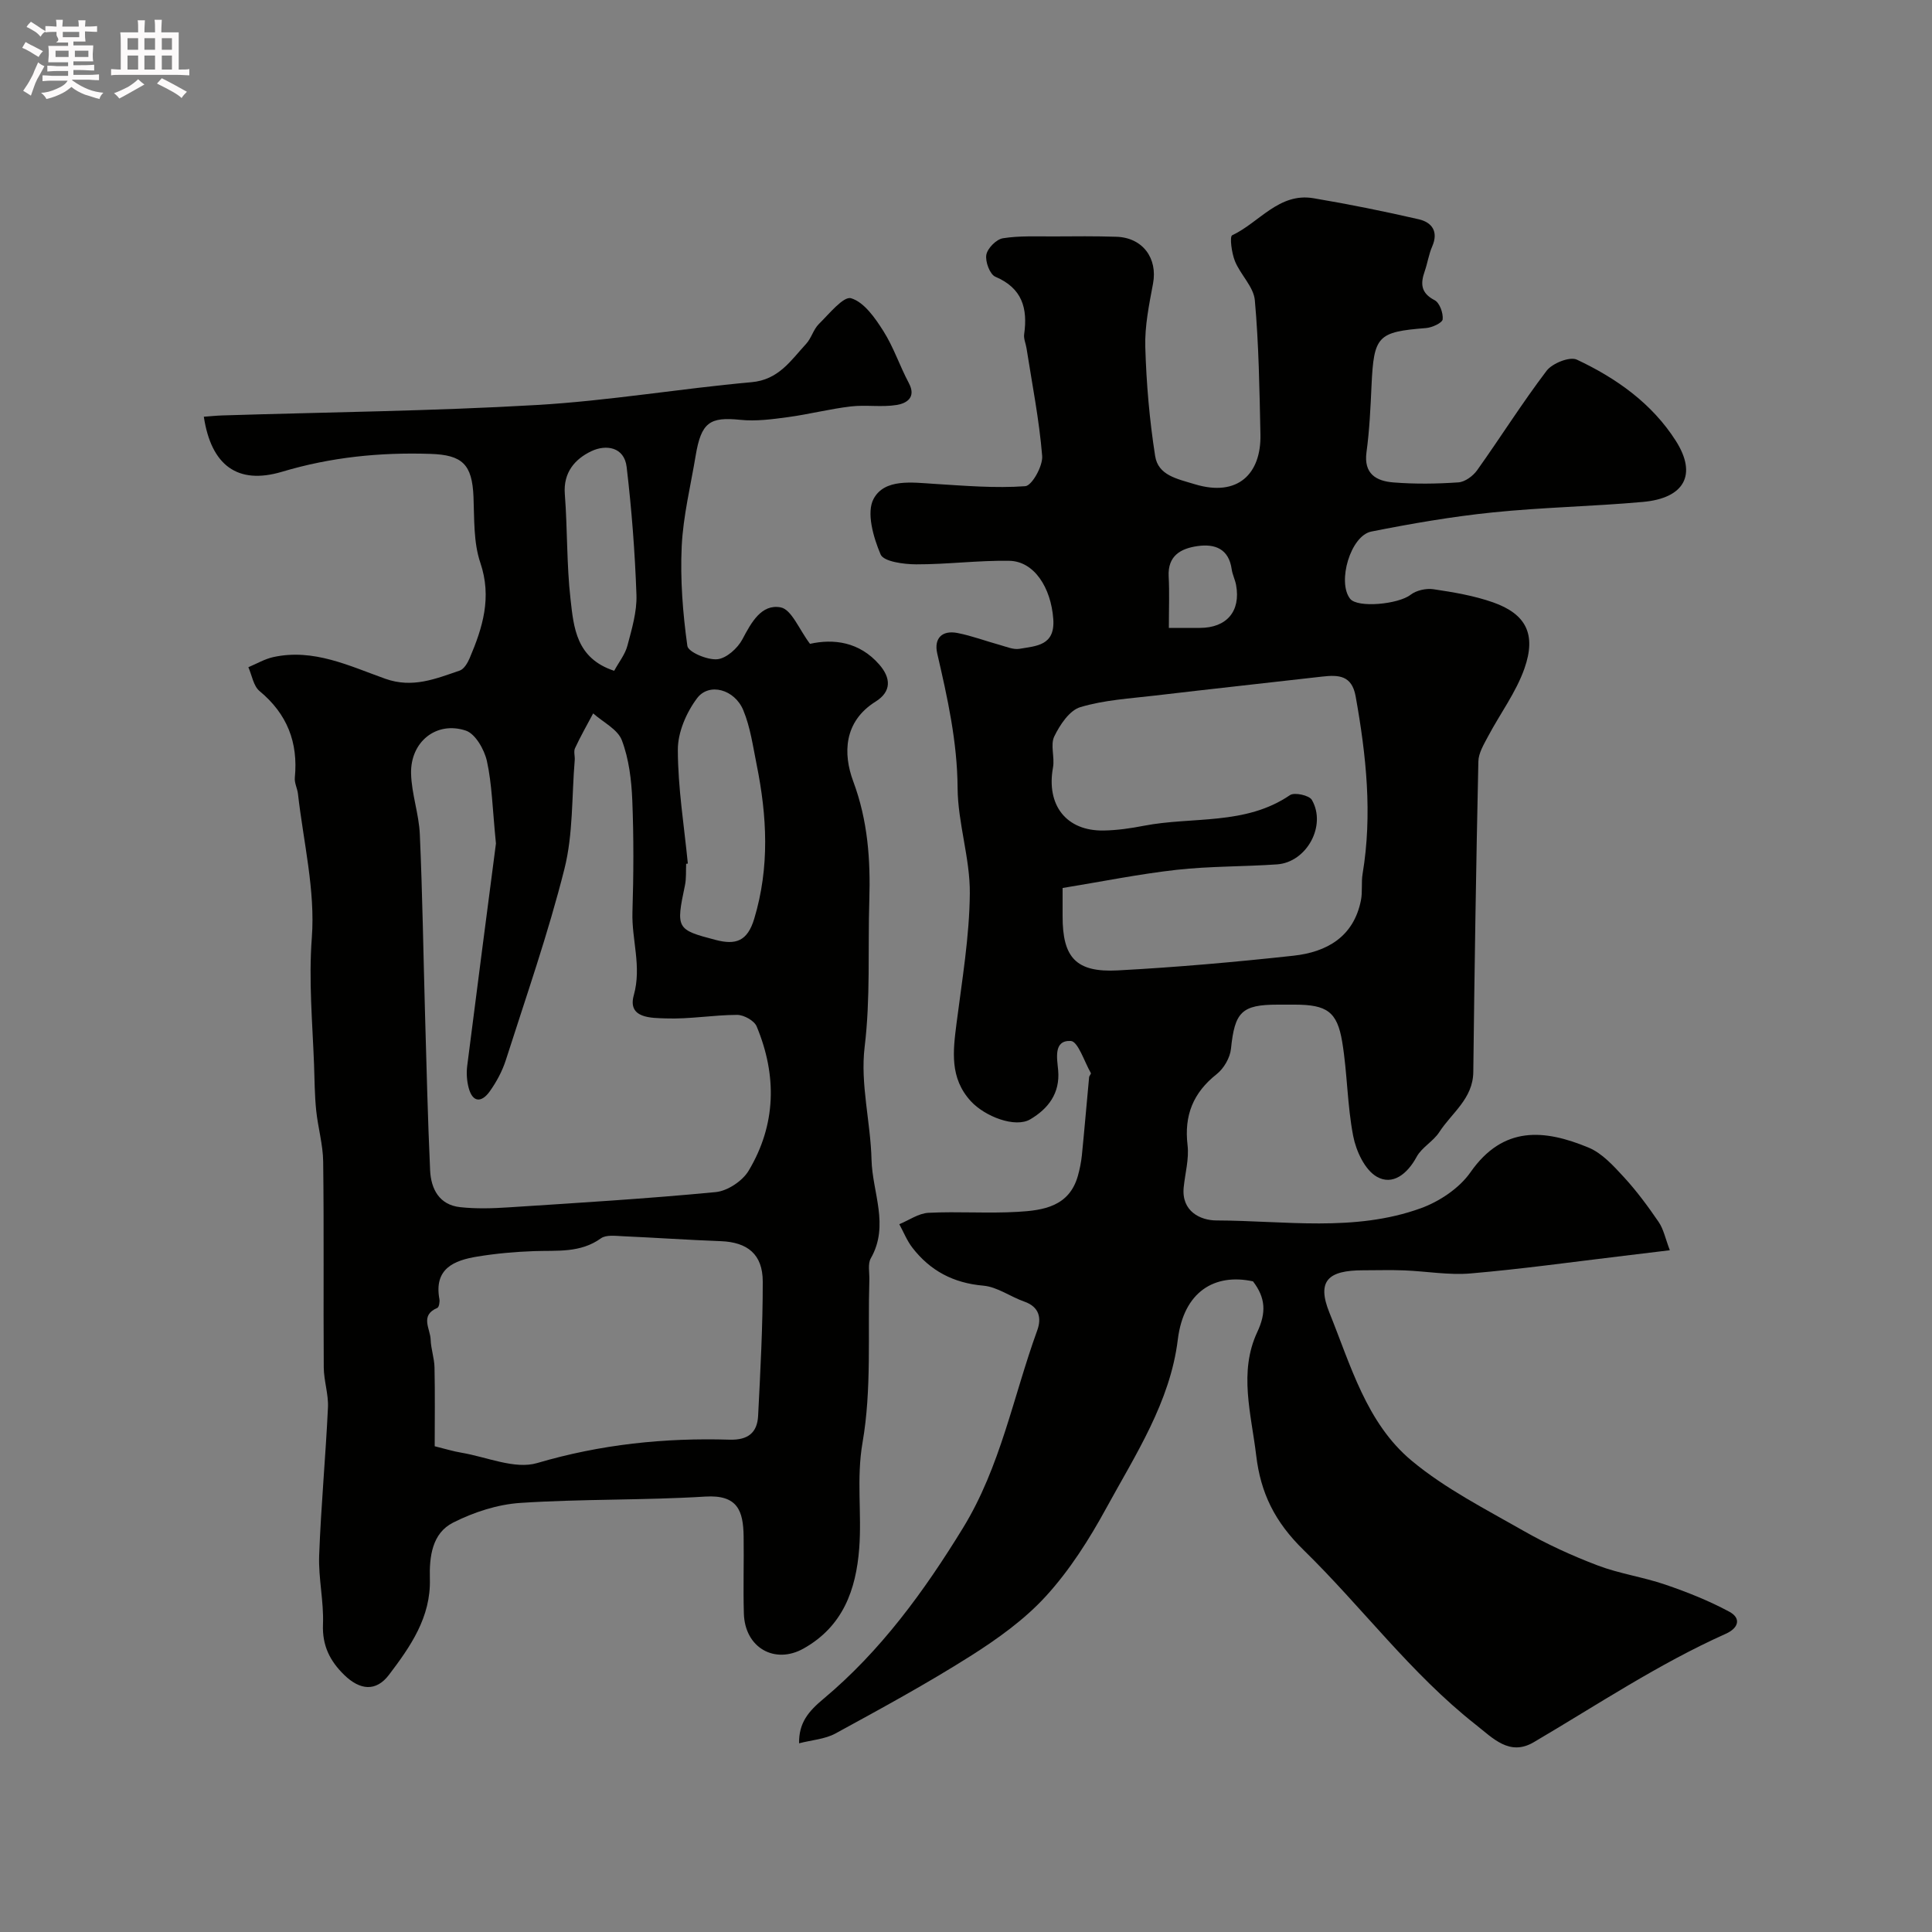 <svg enable-background="new 0 0 400 400" viewBox="0 0 400 400" xmlns="http://www.w3.org/2000/svg"><rect x="0" y="0" width="400" height="400" fill="#808080" stroke="none"/><path d="m6.8 9.5c.6.3 1.3.7 2.1 1.1-.4.4-.7.8-.9 1.2-.7-.4-1.3-.8-1.8-1.1s-1.1-.6-1.6-.8c.2-.4.5-.8.7-1.2.4.2.8.5 1.5.8zm.9 6.9c-.3.6-.5 1.1-.7 1.7s-.4 1.1-.6 1.7c-.6-.4-1.1-.7-1.6-1 .7-1 1.2-1.8 1.5-2.4.3-.5.6-1.1.8-1.7.3-.6.5-1.2.8-1.8.3.3.8.6 1.3.8-.7 1.3-1.2 2.2-1.5 2.7zm.1-11c.4.3 1 .7 1.7 1.1-.5.2-.8.6-1.1 1.1-.5-.6-1-1-1.4-1.2s-.9-.6-1.5-.8c.2-.4.5-.7.9-1.1.5.3.9.6 1.4.9zm10.5 13.1c1 .4 2 .6 3.1.7-.4.4-.7.8-.8 1.3-.9-.2-1.9-.6-3-.9-1-.4-2-.9-2.8-1.6-.5.4-1.1.9-1.9 1.3s-1.9.9-3.3 1.2c-.1-.3-.5-.8-1.1-1.3 1 0 2.1-.3 3.2-.8 1.2-.5 1.9-1 2.3-1.7h-3.2c-.4 0-1 0-2 .1v-1.2c1 0 1.7.1 2 .1h3.3v-1h-2.3c-.2 0-.9 0-2 .1v-1.2c1.2 0 1.9.1 2 .1h2.3v-.8h-4.1c0-.7.1-1.2.1-1.6 0-.5 0-1.1-.1-1.8h4.1v-.7h-2.5c1-.6.1-1.1.1-1.6v-.6h-.5c-.4 0-1 0-1.8.1v-1.3c1.2 0 1.9.1 2.1.1h.2c0-.3 0-.8-.1-1.4h1.4c0 .6-.1 1-.1 1.4h3.4c0-.4 0-.8-.1-1.3h1.5c0 .4-.1.9-.1 1.3.7 0 1.5 0 2.5-.1v1.2c-1 0-1.8-.1-2.5-.1v.6c0 .3 0 .8.1 1.5h-2.5v.8h4.1c0 .7-.1 1.3-.1 1.8s0 1 .1 1.5h-4.1v.8h1.4c.8 0 1.8 0 2.9-.1v1.2c-1 0-1.9-.1-2.8-.1h-1.5v1h3.2c.3 0 1 0 2.1-.1v1.2c-1.1 0-1.8-.1-2.1-.1h-3.4l-.1.1c1.4 1 2.4 1.5 3.4 1.9zm-4.1-6.7v-1.3h-2.7v1.3zm2.2-4.1v-1.1h-3.4v1.1zm1.9 4.1v-1.3h-2.8v1.3z" fill="#fcfafa"/><path d="m37 6.7v2.3 5.4c1 0 1.8 0 2.2-.1v1.3c-.6 0-1.5-.1-2.5-.1h-11.9c-.7 0-1.3 0-1.8.1v-1.3c.5 0 1.1.1 2 .1v-5.2c0-1 0-1.8-.1-2.5h3.7c0-1.3 0-2.1-.1-2.5h1.5c0 .4-.1 1.3-.1 2.5h2.2c0-1.2 0-2.1-.1-2.6h1.5c0 .4-.1 1.3-.1 2.6zm-12.3 13.7c-.3-.4-.7-.8-1.1-1.1 1.1-.4 2.1-.9 2.9-1.3.8-.5 1.5-1 2.1-1.6.4.4.9.8 1.3 1.1-2.5 1.4-4.2 2.4-5.2 2.9zm3.9-10.1v-2.4h-2.2v2.4zm0 4.1v-2.9h-2.2v2.9zm3.5-4.1v-2.4h-2.2v2.4zm0 4.1v-2.9h-2.2v2.9zm.4 2.9 1-1.1c.6.3 1.4.7 2.5 1.3s2 1.1 2.7 1.5c-.4.4-.8.8-1.1 1.3-.8-.8-2.5-1.7-5.1-3zm3.1-7v-2.4h-2.1v2.4zm0 4.1v-2.9h-2.1v2.9z" fill="#fcfafa"/><g fill="#010100"><path d="m345.72 258.85c-3.75.45-6.62.81-9.5 1.15-10.57 1.26-21.12 2.74-31.73 3.65-4.53.39-9.16-.45-13.75-.63-2.83-.11-5.67-.02-8.5-.02-7.28 0-9.67 2.18-6.99 8.8 4.39 10.83 7.65 22.81 16.99 30.6 6.93 5.78 15.22 9.99 23.13 14.51 4.9 2.8 10.1 5.18 15.39 7.19 4.52 1.72 9.41 2.4 14 3.97 4.54 1.55 9.05 3.34 13.26 5.61 2.52 1.35 1.95 3.38-.7 4.57-13.96 6.25-26.65 14.74-39.78 22.46-5.01 2.94-8.42-.82-12.01-3.64-13.42-10.56-23.54-24.34-35.63-36.15-5.97-5.83-8.9-11.8-9.82-19.6-1.02-8.56-3.65-17.25.22-25.52 1.9-4.05 1.73-7.1-.88-10.51-7.97-1.72-14.35 2.14-15.57 12.07-1.58 12.92-8.76 23.81-14.84 34.94-3.5 6.41-7.52 12.74-12.41 18.11-4.45 4.89-10.07 8.91-15.71 12.48-9.06 5.73-18.5 10.87-27.92 16.01-2.17 1.18-4.9 1.35-7.53 2.03-.06-4.25 1.93-6.6 5.05-9.2 11.84-9.91 20.83-22.24 28.89-35.39 7.79-12.71 10.4-27.22 15.37-40.9.91-2.5.46-4.86-2.66-5.95-2.89-1.01-5.61-3.06-8.52-3.31-6.19-.54-10.99-3.09-14.68-7.87-1.12-1.45-1.81-3.23-2.7-4.85 2-.82 3.98-2.25 6.02-2.36 6.15-.31 12.34.16 18.49-.2 5.27-.3 10.66-1.08 12.46-7.44.39-1.39.68-2.83.83-4.26.54-5.39.99-10.79 1.5-16.18.03-.3.45-.69.36-.85-1.35-2.36-2.66-6.58-4.16-6.65-3.64-.18-2.82 3.64-2.61 6.06.43 4.83-2.13 8.01-5.77 10.16-3.13 1.85-9.4-.58-12.32-3.76-4.4-4.81-3.68-10.36-2.95-16.11 1.14-8.94 2.67-17.91 2.75-26.88.07-7.28-2.48-14.56-2.53-21.85-.06-9.56-2.09-18.65-4.21-27.82-.73-3.15.98-4.9 4.21-4.26 3 .59 5.9 1.69 8.85 2.5 1.3.36 2.72.98 3.96.77 3.47-.6 7.4-.63 7-6.16-.47-6.5-3.95-11.97-9.1-12.06-6.42-.11-12.86.75-19.29.73-2.56-.01-6.73-.56-7.36-2.05-1.5-3.53-2.99-8.68-1.44-11.53 2.28-4.2 7.94-3.37 12.58-3.08 6.27.39 12.58.93 18.81.48 1.38-.1 3.67-4.19 3.5-6.27-.61-7.47-2.08-14.87-3.24-22.29-.15-.97-.62-1.97-.49-2.89.76-5.38-.39-9.55-5.97-11.92-1.13-.48-2.12-3.14-1.86-4.55.25-1.35 2.07-3.19 3.43-3.41 3.44-.55 7-.36 10.51-.38 4.33-.03 8.67-.07 13 .07 5.45.18 8.56 4.46 7.57 9.71-.81 4.33-1.73 8.77-1.6 13.12.22 7.54.87 15.11 2.04 22.56.63 4.02 4.53 4.72 8.19 5.84 8.98 2.73 13.79-2.21 13.61-10.31-.2-9.27-.33-18.56-1.16-27.78-.25-2.79-2.98-5.28-4.12-8.1-.68-1.67-1.13-5.09-.57-5.35 5.59-2.62 9.68-8.88 16.83-7.67 7.31 1.23 14.58 2.7 21.8 4.36 2.72.63 4.13 2.53 2.78 5.63-.71 1.62-.96 3.44-1.55 5.13-.9 2.57-.82 4.5 2.05 5.99 1.04.54 1.8 2.66 1.67 3.96-.07.73-2.18 1.71-3.44 1.81-10.04.8-10.81 1.6-11.29 11.89-.21 4.6-.42 9.23-1.04 13.79-.62 4.53 2.05 6 5.55 6.28 4.47.36 9.01.3 13.48-.01 1.36-.09 3.03-1.32 3.88-2.52 4.86-6.82 9.32-13.93 14.38-20.59 1.18-1.55 4.79-2.99 6.26-2.3 8.18 3.84 15.57 9.07 20.51 16.84 4.43 6.98 1.77 11.85-6.85 12.62-10.34.93-20.75 1.11-31.08 2.17-8.42.86-16.81 2.31-25.12 3.96-4.32.85-7.11 10.45-4.41 13.91 1.54 1.97 10.01 1.14 12.51-.81 1.19-.92 3.21-1.38 4.73-1.16 4.17.62 8.4 1.33 12.36 2.72 6.8 2.4 9 6.57 6.5 13.69-1.74 4.95-5.03 9.34-7.52 14.04-.87 1.64-1.98 3.45-2.02 5.2-.47 21.43-.8 42.86-1.05 64.3-.06 5.54-4.46 8.46-7.04 12.45-1.24 1.92-3.62 3.15-4.69 5.12-1.92 3.55-4.98 6-8.26 4.11-2.47-1.42-4.27-5.31-4.87-8.39-1.25-6.41-1.21-13.06-2.28-19.51-1.04-6.31-3.21-7.71-9.84-7.72-1.17 0-2.33 0-3.5 0-7.5 0-8.91 1.53-9.69 9.14-.19 1.86-1.48 4.08-2.96 5.25-4.87 3.85-6.76 8.53-6.03 14.7.34 2.85-.51 5.83-.8 8.75-.49 4.97 3.48 6.83 6.76 6.84 14.15.04 28.57 2.45 42.32-2.52 3.87-1.4 7.99-4.15 10.3-7.46 6.79-9.72 15.34-8.87 24.43-5.11 2.81 1.16 5.16 3.77 7.31 6.1 2.65 2.88 5 6.06 7.21 9.3 1.03 1.5 1.39 3.43 2.32 5.86zm-125.72-75v5.82c-.02 8.59 2.77 11.71 11.45 11.24 12.13-.65 24.26-1.72 36.34-3.04 6.89-.75 12.47-3.89 13.98-11.48.35-1.77.04-3.67.34-5.46 2.06-12.36.75-24.56-1.44-36.77-.79-4.37-3.55-4.46-6.92-4.08-11.54 1.32-23.09 2.57-34.63 3.93-5.19.61-10.51.91-15.46 2.4-2.24.67-4.22 3.66-5.38 6.05-.86 1.77.12 4.33-.27 6.45-1.42 7.79 2.75 13.18 10.51 13.04 2.77-.05 5.56-.45 8.28-.98 10.11-1.96 21.02-.03 30.28-6.35.92-.63 3.97.04 4.52.98 3.1 5.33-1.07 12.93-7.2 13.36-6.94.48-13.93.36-20.82 1.13-7.83.88-15.59 2.46-23.58 3.76zm22-53.85h6.41c5.56 0 8.5-3.44 7.51-8.87-.2-1.1-.75-2.15-.91-3.26-.59-4.24-3.46-5.32-7.06-4.81-3.46.49-6.22 1.98-5.99 6.3.18 3.29.04 6.6.04 10.64z"/><path d="m42.2 86.28c1.29-.09 2.57-.23 3.84-.27 21.7-.68 43.43-.9 65.09-2.16 14.86-.86 29.62-3.39 44.46-4.72 5.64-.5 8.14-4.51 11.32-7.95 1.08-1.17 1.5-2.98 2.62-4.09 2.12-2.08 5.11-5.82 6.68-5.34 2.69.8 4.96 4.07 6.67 6.77 2.14 3.36 3.4 7.26 5.29 10.8 1.6 3.01-.54 4.2-2.5 4.52-3.11.51-6.38-.06-9.52.31-4.35.51-8.64 1.62-12.99 2.21-3.27.44-6.65.9-9.9.56-6.31-.65-8.08.53-9.23 7.41-1.04 6.26-2.59 12.5-2.89 18.79-.32 6.85.22 13.81 1.17 20.61.18 1.27 4.13 2.95 6.19 2.76 1.88-.17 4.21-2.26 5.2-4.12 1.85-3.5 3.95-7.37 7.93-6.62 2.26.43 3.82 4.58 6.07 7.55 4.89-1.09 10.22-.43 14.33 4.27 2.43 2.78 2.6 5.59-.75 7.69-6.62 4.14-6.75 10.81-4.63 16.5 3.04 8.17 3.59 16.28 3.33 24.69-.31 10.11.26 20.18-.97 30.35-.92 7.6 1.24 15.53 1.43 23.32.17 6.77 3.75 13.58-.15 20.4-.66 1.16-.26 2.93-.3 4.43-.34 11.26.5 22.72-1.41 33.71-1.3 7.51-.13 14.67-.69 21.93-.66 8.52-3.34 16.14-11.54 20.73-5.91 3.31-12.13-.13-12.34-7.25-.16-5.33.03-10.67-.05-16-.08-5.29-1.25-8.63-7.93-8.22-12.74.79-25.55.47-38.28 1.31-4.74.31-9.67 1.92-13.94 4.08-4.36 2.2-4.94 7.06-4.81 11.64.23 7.95-4.04 14.04-8.47 19.88-2.69 3.54-6.02 3.18-9.27.01-2.95-2.88-4.57-6.07-4.39-10.47.19-4.75-.97-9.55-.79-14.3.38-10.21 1.34-20.39 1.82-30.6.13-2.74-.85-5.52-.87-8.29-.1-14.2.06-28.4-.12-42.6-.04-3.55-1.09-7.08-1.45-10.64-.32-3.14-.33-6.31-.44-9.46-.33-8.75-1.13-17.38-.46-26.28.74-9.8-1.75-19.85-2.87-29.78-.13-1.12-.76-2.26-.65-3.33.72-7.3-1.58-13.21-7.31-17.95-1.26-1.05-1.57-3.26-2.31-4.93 1.72-.72 3.39-1.71 5.18-2.1 8.32-1.82 15.74 1.84 23.17 4.49 5.66 2.01 10.43 0 15.4-1.69.89-.3 1.64-1.57 2.06-2.56 2.7-6.34 4.65-12.58 2.22-19.76-1.44-4.24-1.23-9.1-1.42-13.69-.28-6.69-2.29-8.65-8.94-8.86-10.44-.34-20.6.68-30.69 3.7-9.25 2.76-14.68-1.35-16.2-11.39zm60.48 88.36c-.73-7.3-.82-12.29-1.87-17.07-.53-2.38-2.39-5.65-4.38-6.31-6.1-2.02-11.49 2.34-11.32 8.91.1 4.2 1.63 8.36 1.81 12.57.55 12.42.73 24.85 1.08 37.28.31 10.76.56 21.53 1.05 32.28.18 3.86 1.89 7.16 6.22 7.63 3.31.36 6.7.26 10.04.04 14.3-.93 28.61-1.79 42.87-3.16 2.44-.23 5.55-2.3 6.82-4.43 5.7-9.53 5.89-19.71 1.66-29.87-.49-1.19-2.65-2.39-4.03-2.39-4.93.01-9.87.91-14.78.73-2.88-.11-7.99.07-6.63-4.8 1.67-5.97-.46-11.48-.28-17.2.24-7.71.28-15.43-.03-23.13-.17-4.2-.69-8.57-2.16-12.45-.86-2.28-3.89-3.74-5.94-5.57-1.27 2.39-2.62 4.75-3.76 7.21-.32.68.01 1.65-.06 2.47-.63 7.52-.31 15.29-2.13 22.51-3.36 13.37-7.93 26.43-12.13 39.58-.74 2.3-1.94 4.54-3.35 6.51-1.65 2.3-3.52 2.37-4.35-.76-.38-1.44-.49-3.05-.3-4.54 2.04-16.09 4.15-32.18 5.95-46.04zm-12.68 124.79c2.11.52 3.81 1.05 5.55 1.34 5.24.88 11.04 3.5 15.66 2.14 13.13-3.87 26.35-5.25 39.85-4.84 3.79.11 5.72-1.43 5.9-4.94.47-9.26.97-18.54.96-27.81-.01-5.65-3.17-8.14-8.69-8.35-6.75-.25-13.49-.72-20.24-1.02-1.54-.07-3.49-.34-4.57.43-4.28 3.08-9.07 2.48-13.83 2.65-3.93.14-7.88.49-11.77 1.13-4.83.79-9 2.49-7.85 8.8.11.59-.08 1.68-.43 1.83-3.66 1.55-1.45 4.32-1.38 6.55.06 1.93.76 3.84.8 5.76.12 5.49.04 10.95.04 16.33zm52.41-120.63c-.12.01-.23.02-.35.04-.07 1.49.05 3.03-.25 4.47-1.89 8.96-1.75 9.17 6.31 11.28 4.19 1.1 6.62.33 8.04-4.39 3.21-10.66 2.65-21.22.5-31.87-.77-3.8-1.3-7.75-2.77-11.29-1.8-4.34-7.09-5.77-9.56-2.49-2.22 2.95-4.01 7.08-3.99 10.69.01 7.86 1.3 15.71 2.07 23.56zm-15.25-39.92c.98-1.81 2.27-3.4 2.74-5.2.91-3.44 1.99-7.03 1.87-10.52-.31-8.84-.99-17.69-2.03-26.48-.49-4.16-4.28-4.7-7.28-3.28-3.38 1.6-5.87 4.38-5.52 8.9.56 7.23.36 14.54 1.18 21.74.66 5.85 1.15 12.26 9.04 14.84z"/></g></svg>